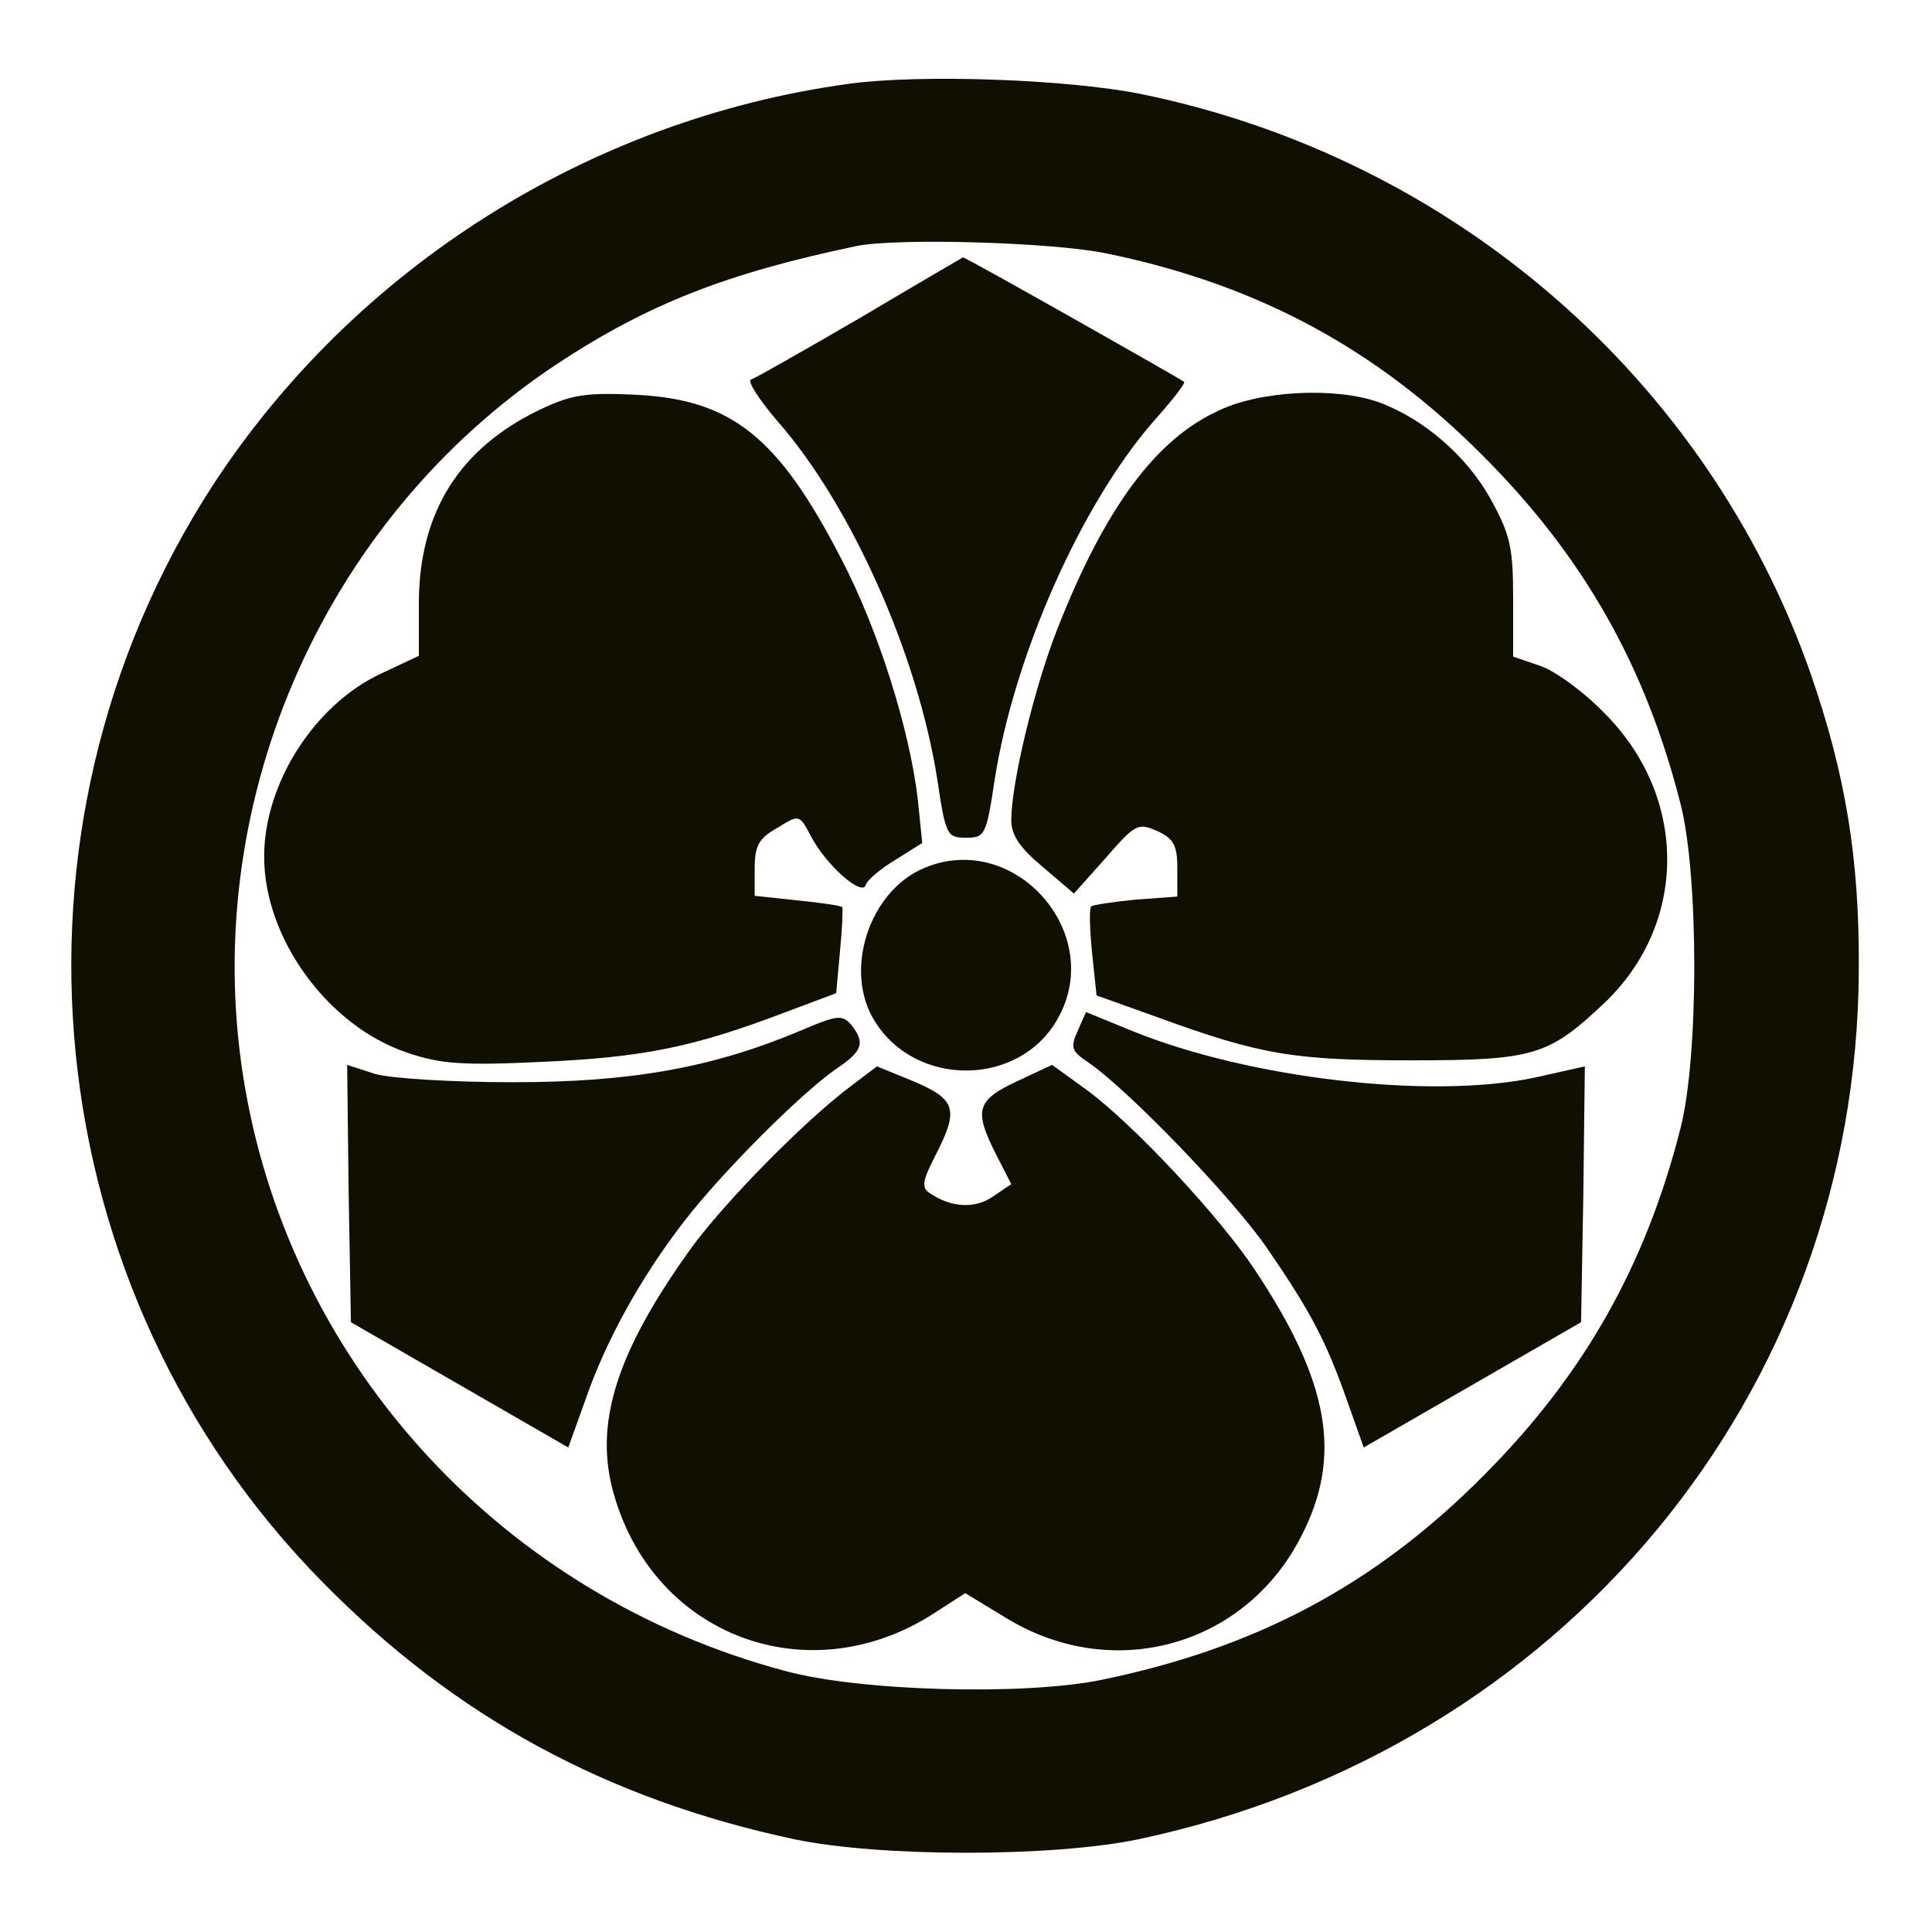 <?xml version="1.0" standalone="no"?>
<!DOCTYPE svg PUBLIC "-//W3C//DTD SVG 20010904//EN"
 "http://www.w3.org/TR/2001/REC-SVG-20010904/DTD/svg10.dtd">
<svg version="1.0" xmlns="http://www.w3.org/2000/svg"
 width="256pt" height="256pt" viewBox="0 0 256 256"
 preserveAspectRatio="xMidYMid meet">
<g transform="translate(0,256) scale(0.1,-0.1)"
fill="#111000" stroke="none">
<path d="M1125 2449 c-344 -47 -655 -244 -843 -532 -297 -458 -236 -1067 146
-1454 175 -178 376 -287 624 -340 114 -24 343 -24 457 0 561 119 952 591 954
1152 1 149 -18 260 -64 393 -137 390 -473 682 -885 767 -97 20 -294 27 -389
14z m342 -225 c199 -41 357 -126 498 -268 134 -134 216 -280 262 -462 24 -95
24 -333 0 -428 -46 -182 -128 -328 -262 -462 -143 -144 -301 -228 -506 -270
-103 -21 -321 -15 -419 12 -371 99 -650 400 -715 771 -65 370 99 752 412 960
121 80 226 121 398 157 54 11 262 5 332 -10z"/>
<path d="M1140 2139 c-74 -43 -139 -80 -145 -82 -5 -2 11 -27 36 -56 97 -111
185 -308 211 -474 11 -74 13 -77 38 -77 25 0 27 3 38 77 26 165 114 363 209
473 25 28 44 52 42 54 -8 6 -291 166 -293 165 0 0 -62 -36 -136 -80z"/>
<path d="M715 2017 c-106 -51 -159 -135 -160 -254 l0 -72 -49 -23 c-89 -41
-156 -146 -156 -243 0 -109 85 -225 190 -260 44 -15 74 -17 179 -12 132 6 198
19 317 64 l72 27 5 55 c3 30 4 57 3 59 -2 2 -29 6 -60 9 l-56 6 0 36 c0 30 5
40 30 54 29 18 29 18 44 -10 20 -39 68 -81 73 -66 2 7 20 22 40 34 l35 22 -6
59 c-11 92 -52 223 -101 317 -84 163 -146 212 -274 218 -65 3 -84 0 -126 -20z"/>
<path d="M1615 2016 c-84 -38 -151 -130 -213 -287 -31 -78 -62 -206 -62 -256
0 -20 12 -37 42 -62 l41 -35 42 47 c39 45 43 47 68 36 22 -10 27 -19 27 -49
l0 -38 -55 -4 c-30 -3 -57 -7 -59 -9 -3 -3 -2 -30 1 -61 l6 -57 81 -29 c137
-50 181 -57 336 -57 164 0 182 6 258 78 109 106 108 272 -2 382 -28 29 -67 57
-86 63 l-35 12 0 77 c0 68 -4 85 -30 132 -31 56 -88 106 -148 128 -56 20 -156
16 -212 -11z"/>
<path d="M1225 1410 c-73 -30 -108 -136 -66 -203 55 -89 193 -87 243 4 63 113
-58 249 -177 199z"/>
<path d="M1060 1194 c-117 -49 -224 -68 -380 -68 -81 0 -162 5 -183 11 l-37
12 2 -171 3 -170 144 -83 144 -83 23 64 c27 78 73 161 130 235 50 65 154 169
201 202 36 24 40 35 21 59 -12 14 -19 13 -68 -8z"/>
<path d="M1428 1194 c-10 -22 -8 -27 13 -41 53 -36 192 -180 238 -247 59 -86
78 -123 106 -202 l22 -62 144 83 144 83 3 169 2 170 -67 -15 c-138 -29 -378
-1 -533 62 l-61 25 -11 -25z"/>
<path d="M1129 1122 c-62 -46 -170 -156 -214 -217 -99 -138 -129 -233 -101
-327 54 -186 256 -261 420 -158 l45 29 56 -34 c141 -85 315 -36 389 109 55
106 38 204 -61 353 -47 71 -160 192 -222 238 l-47 34 -47 -22 c-53 -25 -57
-38 -27 -97 l20 -39 -25 -17 c-24 -16 -55 -14 -83 5 -11 7 -10 16 7 49 32 62
28 75 -28 99 l-49 20 -33 -25z"/>
</g>
</svg>
